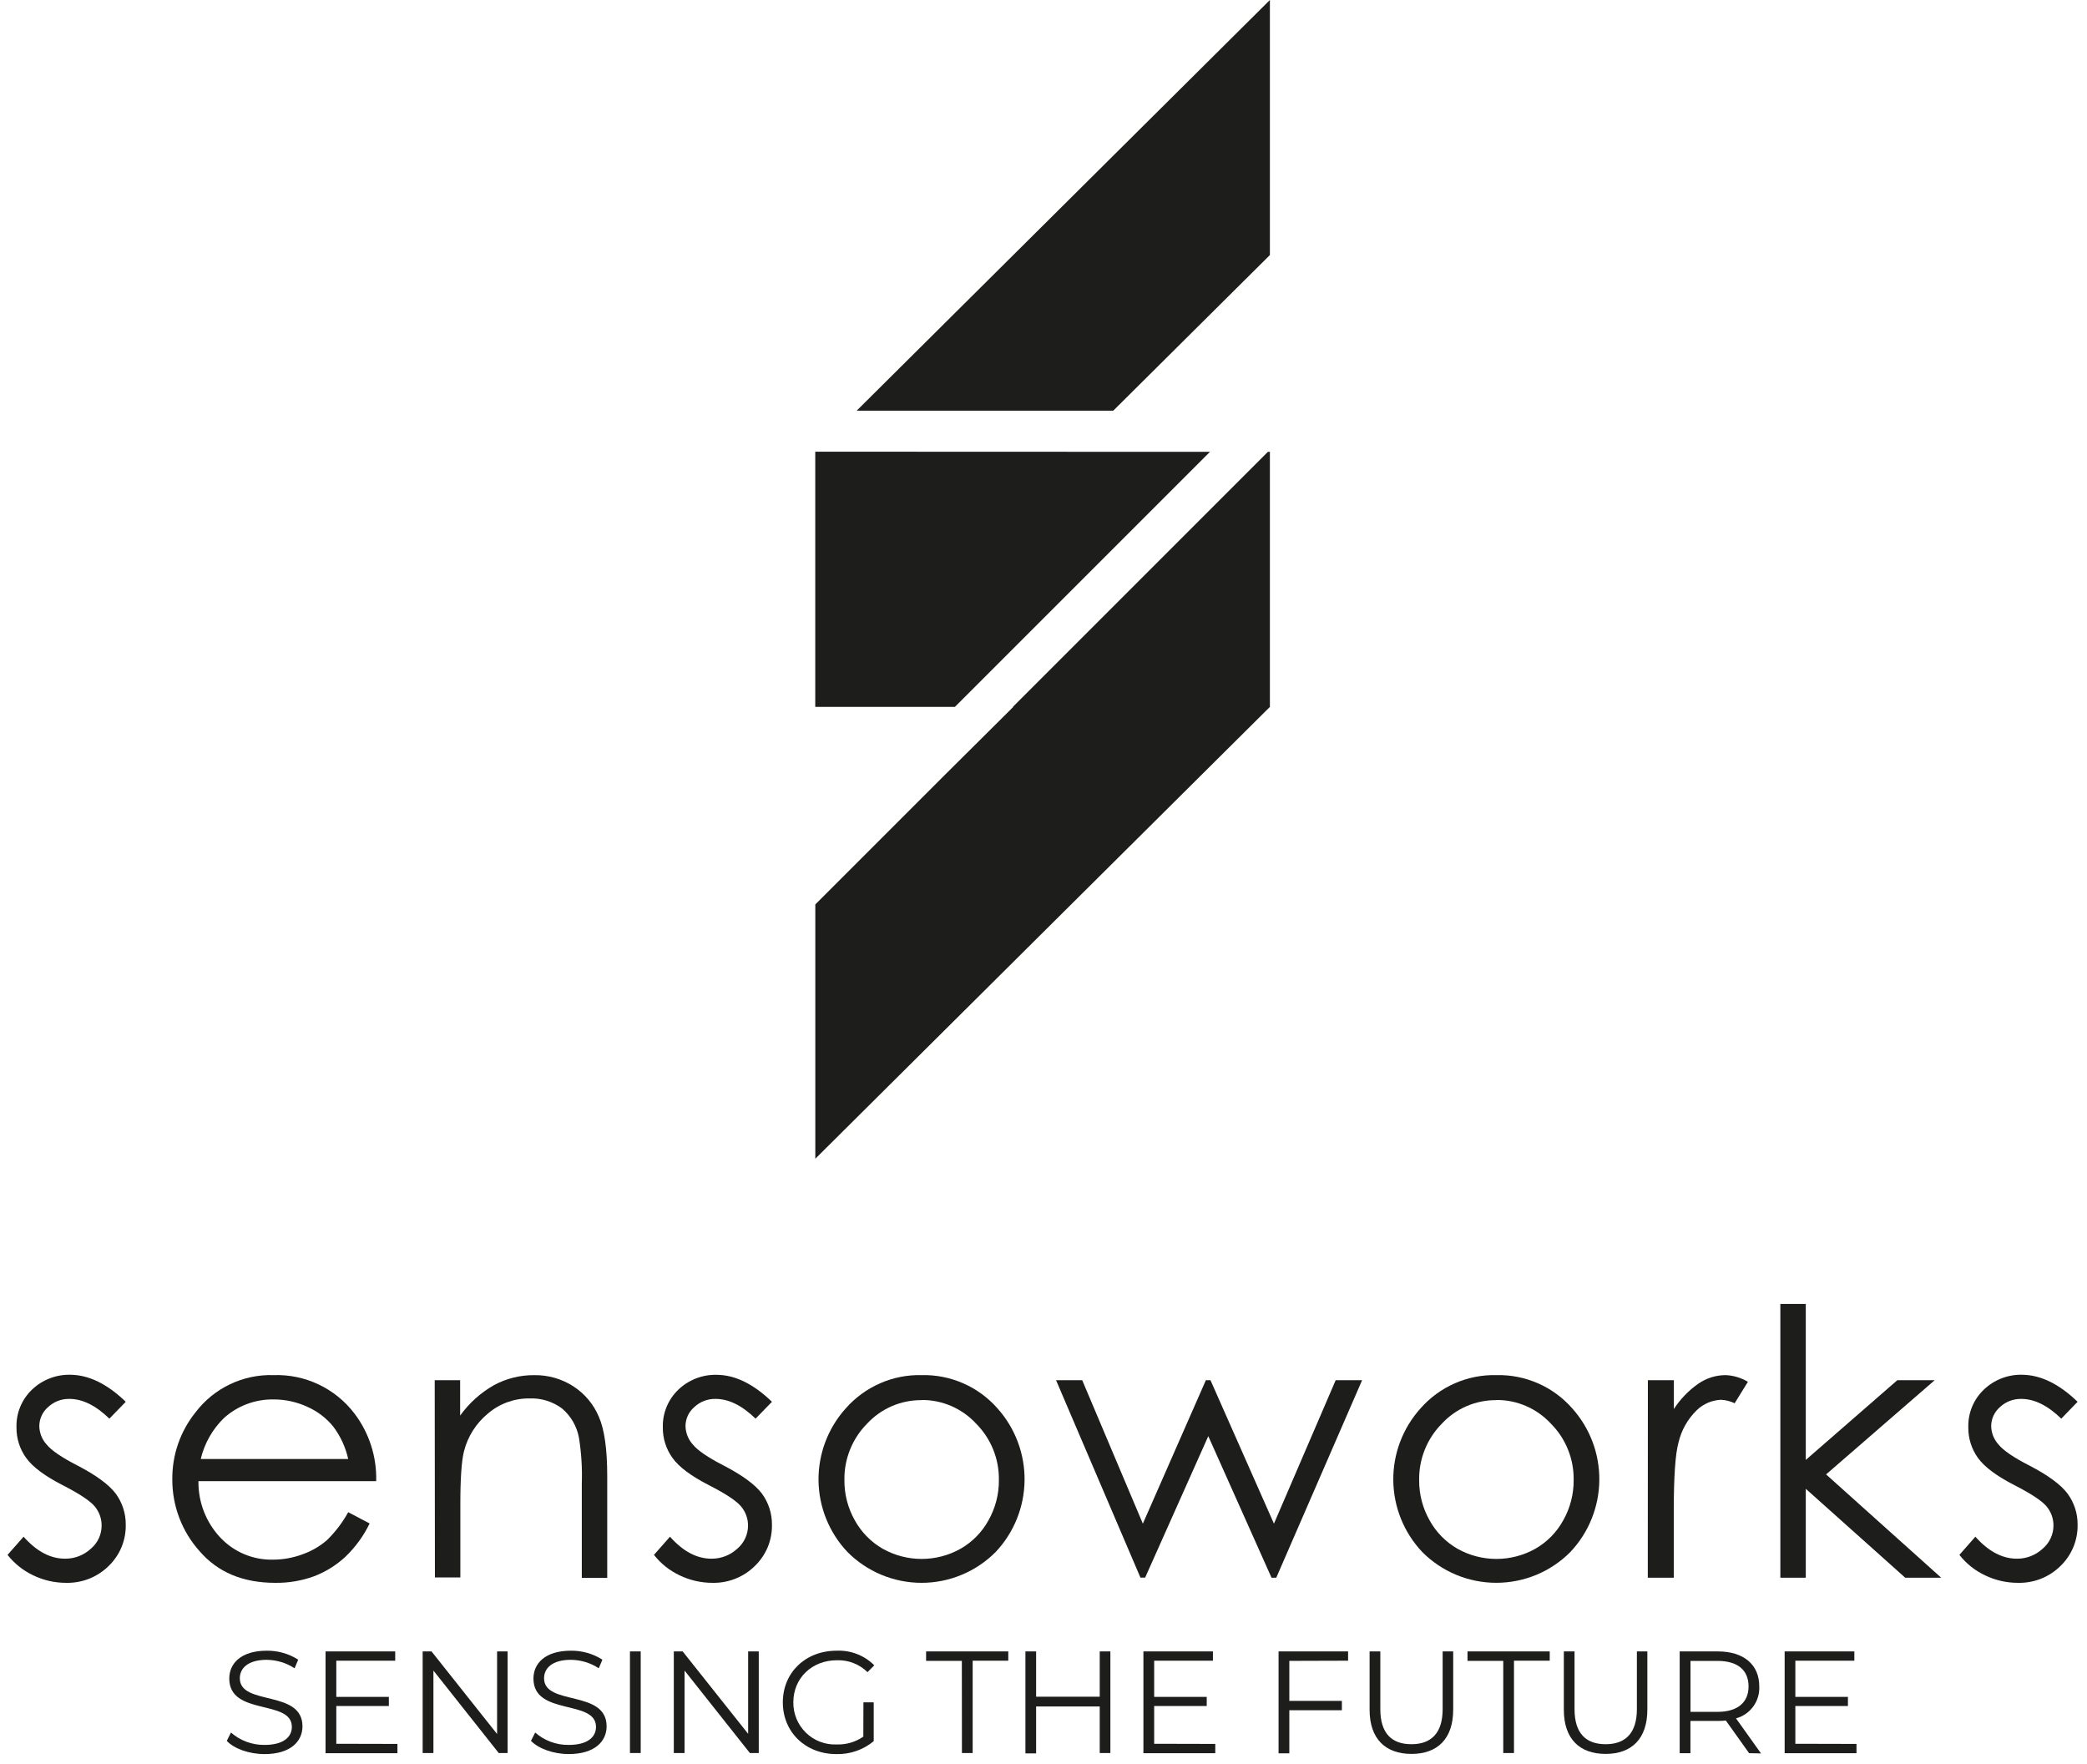 <svg width="71" height="60" viewBox="0 0 71 60" fill="none" xmlns="http://www.w3.org/2000/svg">
<path d="M29.144 13.971H37.873L43.202 8.677V0L29.144 13.971Z" fill="#1D1D1B"/>
<path d="M27.742 15.366L27.737 15.371H27.735V24.048L27.761 24.023L27.737 24.048H32.485L41.163 15.371L27.742 15.366Z" fill="#1D1D1B"/>
<path d="M34.457 24.048H34.471L32.098 26.407L27.737 30.768V39.419L43.202 24.048V15.371H43.134L34.457 24.048Z" fill="#1D1D1B"/>
<path d="M4.278 47.687L3.721 48.261C3.26 47.813 2.807 47.589 2.359 47.589C2.091 47.584 1.833 47.684 1.637 47.866C1.543 47.947 1.468 48.046 1.417 48.158C1.365 48.27 1.338 48.392 1.337 48.515C1.342 48.746 1.429 48.967 1.584 49.138C1.75 49.342 2.097 49.579 2.625 49.85C3.268 50.183 3.706 50.504 3.938 50.812C4.162 51.118 4.282 51.489 4.278 51.868C4.283 52.13 4.234 52.389 4.135 52.631C4.035 52.872 3.886 53.09 3.698 53.272C3.507 53.461 3.279 53.609 3.029 53.708C2.779 53.806 2.512 53.853 2.243 53.846C1.859 53.846 1.479 53.759 1.133 53.592C0.79 53.431 0.491 53.193 0.257 52.895L0.802 52.277C1.243 52.774 1.711 53.023 2.207 53.025C2.535 53.029 2.853 52.907 3.093 52.684C3.207 52.587 3.299 52.467 3.362 52.332C3.425 52.196 3.457 52.048 3.457 51.899C3.459 51.657 3.373 51.422 3.216 51.238C3.055 51.05 2.693 50.811 2.127 50.521C1.52 50.21 1.107 49.901 0.889 49.595C0.67 49.292 0.555 48.926 0.561 48.553C0.554 48.316 0.597 48.08 0.688 47.86C0.778 47.641 0.912 47.443 1.083 47.279C1.258 47.11 1.466 46.977 1.693 46.89C1.919 46.802 2.162 46.761 2.405 46.768C3.027 46.776 3.652 47.082 4.278 47.687Z" fill="#1D1D1B"/>
<path d="M11.846 51.443L12.575 51.826C12.37 52.251 12.089 52.636 11.748 52.962C11.44 53.247 11.081 53.47 10.69 53.621C10.265 53.776 9.814 53.853 9.362 53.846C8.265 53.846 7.407 53.486 6.788 52.767C6.189 52.098 5.859 51.229 5.862 50.331C5.853 49.503 6.13 48.698 6.647 48.052C6.957 47.642 7.36 47.313 7.824 47.091C8.287 46.87 8.797 46.763 9.31 46.78C9.839 46.762 10.364 46.871 10.841 47.098C11.319 47.325 11.735 47.662 12.056 48.083C12.559 48.744 12.821 49.557 12.798 50.388H6.751C6.741 51.102 7.009 51.791 7.498 52.309C7.728 52.552 8.005 52.744 8.313 52.873C8.621 53.002 8.953 53.065 9.287 53.057C9.627 53.057 9.965 52.997 10.285 52.878C10.587 52.773 10.867 52.612 11.111 52.405C11.403 52.123 11.651 51.799 11.846 51.443ZM11.846 49.634C11.757 49.233 11.583 48.855 11.335 48.527C11.1 48.24 10.801 48.011 10.462 47.861C10.104 47.694 9.713 47.607 9.317 47.607C8.689 47.595 8.08 47.822 7.614 48.244C7.227 48.624 6.954 49.106 6.829 49.634H11.846Z" fill="#1D1D1B"/>
<path d="M14.789 46.953H15.654V48.157C15.958 47.733 16.35 47.38 16.804 47.122C17.224 46.894 17.696 46.777 18.175 46.781C18.648 46.773 19.114 46.907 19.512 47.165C19.895 47.415 20.196 47.774 20.373 48.197C20.563 48.627 20.658 49.301 20.658 50.218V53.677H19.793V50.467C19.811 49.948 19.779 49.429 19.697 48.917C19.628 48.526 19.423 48.171 19.12 47.914C18.799 47.676 18.407 47.556 18.008 47.573C17.493 47.569 16.994 47.75 16.603 48.084C16.2 48.414 15.913 48.865 15.785 49.37C15.701 49.704 15.66 50.313 15.661 51.197V53.663H14.796L14.789 46.953Z" fill="#1D1D1B"/>
<path d="M26.262 47.687L25.705 48.261C25.244 47.813 24.791 47.589 24.343 47.589C24.076 47.583 23.817 47.683 23.622 47.866C23.528 47.946 23.452 48.045 23.4 48.157C23.348 48.27 23.321 48.392 23.321 48.515C23.326 48.746 23.414 48.967 23.568 49.138C23.734 49.342 24.081 49.579 24.608 49.85C25.252 50.183 25.69 50.504 25.922 50.812C26.146 51.118 26.265 51.489 26.262 51.868C26.267 52.13 26.218 52.389 26.119 52.631C26.018 52.872 25.87 53.09 25.681 53.272C25.491 53.46 25.265 53.608 25.016 53.706C24.767 53.805 24.501 53.852 24.234 53.846C23.849 53.846 23.47 53.759 23.123 53.592C22.781 53.431 22.481 53.193 22.248 52.895L22.793 52.277C23.235 52.774 23.703 53.023 24.198 53.025C24.526 53.029 24.843 52.907 25.084 52.684C25.198 52.587 25.289 52.467 25.352 52.332C25.415 52.196 25.448 52.048 25.448 51.899C25.449 51.657 25.363 51.423 25.205 51.24C25.044 51.051 24.682 50.812 24.116 50.523C23.509 50.212 23.096 49.903 22.878 49.596C22.659 49.294 22.544 48.928 22.55 48.554C22.543 48.317 22.587 48.081 22.677 47.862C22.767 47.643 22.901 47.445 23.072 47.28C23.247 47.111 23.455 46.979 23.682 46.891C23.909 46.804 24.151 46.762 24.394 46.77C25.013 46.776 25.635 47.082 26.262 47.687Z" fill="#1D1D1B"/>
<path d="M31.354 46.78C31.839 46.768 32.321 46.863 32.765 47.057C33.21 47.251 33.606 47.54 33.928 47.904C34.534 48.577 34.865 49.453 34.856 50.358C34.846 51.264 34.497 52.133 33.876 52.793C33.546 53.127 33.153 53.391 32.719 53.572C32.286 53.753 31.821 53.846 31.352 53.846C30.882 53.846 30.417 53.753 29.984 53.572C29.551 53.391 29.157 53.127 28.827 52.793C28.206 52.135 27.856 51.267 27.846 50.362C27.837 49.457 28.168 48.582 28.774 47.91C29.095 47.545 29.493 47.254 29.939 47.059C30.384 46.863 30.868 46.768 31.354 46.78ZM31.354 47.631C31.007 47.628 30.663 47.697 30.344 47.834C30.025 47.971 29.738 48.174 29.501 48.428C29.25 48.681 29.052 48.982 28.919 49.313C28.786 49.644 28.72 49.998 28.727 50.354C28.723 50.831 28.844 51.301 29.079 51.717C29.302 52.123 29.632 52.459 30.034 52.689C30.438 52.915 30.892 53.033 31.354 53.033C31.816 53.033 32.271 52.915 32.674 52.689C33.077 52.46 33.408 52.123 33.63 51.717C33.864 51.301 33.986 50.831 33.982 50.354C33.988 49.998 33.923 49.643 33.789 49.312C33.656 48.981 33.457 48.681 33.205 48.428C32.969 48.173 32.682 47.97 32.363 47.831C32.043 47.693 31.699 47.623 31.351 47.626L31.354 47.631Z" fill="#1D1D1B"/>
<path d="M35.927 46.953H36.817L38.88 51.833L41.024 46.953H41.181L43.34 51.833L45.44 46.953H46.339L43.418 53.673H43.258L41.106 48.856L38.958 53.668H38.798L35.927 46.953Z" fill="#1D1D1B"/>
<path d="M50.908 46.78C51.393 46.768 51.874 46.863 52.319 47.057C52.764 47.251 53.16 47.54 53.481 47.904C54.088 48.577 54.419 49.453 54.409 50.359C54.399 51.264 54.049 52.133 53.428 52.793C53.098 53.127 52.705 53.391 52.272 53.572C51.839 53.752 51.374 53.845 50.905 53.845C50.435 53.845 49.971 53.752 49.537 53.572C49.104 53.391 48.711 53.127 48.381 52.793C47.76 52.135 47.41 51.267 47.4 50.362C47.39 49.457 47.722 48.582 48.328 47.91C48.649 47.545 49.047 47.254 49.492 47.059C49.938 46.863 50.421 46.768 50.908 46.78ZM50.908 47.631C50.561 47.628 50.216 47.697 49.897 47.834C49.578 47.971 49.291 48.174 49.055 48.428C48.804 48.681 48.605 48.982 48.472 49.313C48.339 49.644 48.274 49.998 48.28 50.354C48.276 50.831 48.398 51.301 48.633 51.717C48.855 52.123 49.186 52.459 49.588 52.689C49.992 52.915 50.446 53.033 50.908 53.033C51.37 53.033 51.825 52.915 52.228 52.689C52.631 52.46 52.962 52.123 53.183 51.717C53.418 51.301 53.539 50.831 53.536 50.354C53.542 49.998 53.477 49.643 53.343 49.312C53.21 48.981 53.011 48.681 52.759 48.428C52.523 48.173 52.236 47.97 51.916 47.831C51.597 47.693 51.252 47.623 50.905 47.626L50.908 47.631Z" fill="#1D1D1B"/>
<path d="M56.061 46.953H56.945V47.934C57.165 47.594 57.45 47.299 57.783 47.068C58.053 46.883 58.371 46.782 58.698 46.78C58.968 46.789 59.232 46.868 59.464 47.008L59.013 47.737C58.87 47.668 58.715 47.628 58.556 47.619C58.243 47.63 57.946 47.757 57.722 47.975C57.414 48.276 57.199 48.658 57.102 49.077C56.995 49.461 56.942 50.235 56.942 51.4V53.673H56.058L56.061 46.953Z" fill="#1D1D1B"/>
<path d="M60.568 44.358H61.433V49.665L64.547 46.953H65.818L62.124 50.158L66.041 53.673H64.817L61.433 50.647V53.673H60.568V44.358Z" fill="#1D1D1B"/>
<path d="M70.68 47.687L70.125 48.261C69.663 47.813 69.21 47.589 68.762 47.589C68.495 47.584 68.236 47.684 68.04 47.866C67.947 47.947 67.872 48.046 67.82 48.158C67.768 48.27 67.741 48.392 67.74 48.515C67.745 48.746 67.833 48.967 67.987 49.138C68.152 49.342 68.499 49.579 69.028 49.85C69.672 50.183 70.109 50.504 70.339 50.812C70.564 51.118 70.684 51.489 70.68 51.868C70.685 52.13 70.635 52.389 70.536 52.63C70.436 52.872 70.287 53.09 70.099 53.272C69.908 53.461 69.681 53.609 69.431 53.708C69.181 53.806 68.913 53.853 68.645 53.846C68.26 53.846 67.881 53.759 67.534 53.592C67.192 53.431 66.892 53.193 66.659 52.895L67.202 52.277C67.645 52.774 68.114 53.023 68.609 53.025C68.936 53.029 69.253 52.907 69.493 52.684C69.607 52.587 69.699 52.467 69.762 52.332C69.826 52.196 69.859 52.048 69.859 51.899C69.861 51.657 69.775 51.422 69.617 51.238C69.456 51.05 69.093 50.811 68.527 50.521C67.921 50.21 67.508 49.901 67.289 49.595C67.071 49.291 66.957 48.926 66.962 48.553C66.956 48.316 66.999 48.08 67.089 47.86C67.179 47.641 67.314 47.443 67.485 47.279C67.66 47.11 67.867 46.977 68.093 46.89C68.32 46.802 68.562 46.76 68.805 46.768C69.429 46.776 70.054 47.082 70.68 47.687Z" fill="#1D1D1B"/>
<path d="M7.715 59.222L7.858 58.939C8.174 59.216 8.581 59.365 9.001 59.36C9.646 59.36 9.929 59.089 9.929 58.747C9.929 57.798 7.8 58.383 7.8 57.102C7.8 56.591 8.195 56.155 9.074 56.155C9.453 56.15 9.825 56.256 10.145 56.46L10.022 56.753C9.74 56.568 9.411 56.469 9.074 56.465C8.442 56.465 8.159 56.748 8.159 57.093C8.159 58.042 10.29 57.468 10.29 58.728C10.29 59.239 9.884 59.672 9.001 59.672C8.473 59.672 7.963 59.488 7.715 59.222Z" fill="#1D1D1B"/>
<path d="M13.521 59.326V59.641H11.075V56.179H13.445V56.495H11.441V57.725H13.229V58.037H11.441V59.321L13.521 59.326Z" fill="#1D1D1B"/>
<path d="M17.269 56.179V59.636H16.967L14.745 56.831V59.636H14.379V56.179H14.68L16.911 58.989V56.179H17.269Z" fill="#1D1D1B"/>
<path d="M18.064 59.222L18.207 58.939C18.522 59.216 18.929 59.366 19.348 59.36C19.995 59.36 20.276 59.089 20.276 58.747C20.276 57.798 18.148 58.382 18.148 57.102C18.148 56.591 18.543 56.155 19.421 56.155C19.801 56.15 20.174 56.256 20.494 56.46L20.37 56.752C20.088 56.568 19.759 56.468 19.421 56.465C18.79 56.465 18.509 56.747 18.509 57.093C18.509 58.042 20.637 57.468 20.637 58.728C20.637 59.239 20.232 59.671 19.348 59.671C18.829 59.671 18.32 59.487 18.064 59.222Z" fill="#1D1D1B"/>
<path d="M21.431 56.179H21.797V59.636H21.431V56.179Z" fill="#1D1D1B"/>
<path d="M25.813 56.179V59.636H25.511L23.289 56.831V59.636H22.923V56.179H23.224L25.452 58.983V56.179H25.813Z" fill="#1D1D1B"/>
<path d="M29.374 57.912H29.724V59.232C29.368 59.528 28.917 59.684 28.454 59.672C27.402 59.672 26.632 58.925 26.632 57.912C26.632 56.899 27.402 56.155 28.459 56.155C28.696 56.144 28.933 56.182 29.154 56.268C29.375 56.353 29.576 56.484 29.743 56.652L29.513 56.885C29.376 56.75 29.213 56.645 29.034 56.575C28.855 56.505 28.663 56.473 28.471 56.48C27.62 56.48 26.989 57.088 26.989 57.912C26.987 58.105 27.024 58.296 27.098 58.474C27.172 58.651 27.281 58.812 27.419 58.946C27.557 59.081 27.721 59.185 27.901 59.253C28.081 59.322 28.274 59.353 28.466 59.344C28.788 59.355 29.105 59.262 29.37 59.079L29.374 57.912Z" fill="#1D1D1B"/>
<path d="M32.722 56.501H31.506V56.179H34.302V56.495H33.09V59.636H32.725L32.722 56.501Z" fill="#1D1D1B"/>
<path d="M37.775 56.179V59.636H37.413V58.052H35.249V59.648H34.885V56.179H35.249V57.72H37.413V56.179H37.775Z" fill="#1D1D1B"/>
<path d="M41.344 59.326V59.641H38.899V56.179H41.264V56.495H39.265V57.725H41.053V58.037H39.265V59.321L41.344 59.326Z" fill="#1D1D1B"/>
<path d="M43.863 56.501V57.863H45.651V58.18H43.863V59.646H43.497V56.179H45.862V56.495L43.863 56.501Z" fill="#1D1D1B"/>
<path d="M46.594 58.164V56.179H46.959V58.144C46.959 58.965 47.345 59.336 48.016 59.336C48.687 59.336 49.079 58.961 49.079 58.144V56.179H49.438V58.159C49.438 59.152 48.904 59.666 48.02 59.666C47.136 59.666 46.594 59.157 46.594 58.164Z" fill="#1D1D1B"/>
<path d="M51.141 56.501H49.925V56.179H52.722V56.495H51.506V59.636H51.141V56.501Z" fill="#1D1D1B"/>
<path d="M53.202 58.164V56.179H53.566V58.144C53.566 58.965 53.953 59.336 54.624 59.336C55.295 59.336 55.687 58.961 55.687 58.144V56.179H56.043V58.159C56.043 59.152 55.508 59.666 54.624 59.666C53.74 59.666 53.202 59.157 53.202 58.164Z" fill="#1D1D1B"/>
<path d="M59.505 59.641L58.713 58.53C58.621 58.54 58.529 58.545 58.437 58.544H57.509V59.641H57.143V56.179H58.437C59.316 56.179 59.851 56.623 59.851 57.371C59.862 57.615 59.79 57.856 59.646 58.053C59.502 58.251 59.295 58.393 59.059 58.457L59.91 59.649L59.505 59.641ZM59.486 57.371C59.486 56.817 59.12 56.502 58.429 56.502H57.511V58.236H58.429C59.118 58.234 59.486 57.912 59.486 57.371Z" fill="#1D1D1B"/>
<path d="M63.158 59.326V59.641H60.714V56.179H63.085V56.495H61.078V57.725H62.867V58.037H61.078V59.321L63.158 59.326Z" fill="#1D1D1B"/>
</svg>
